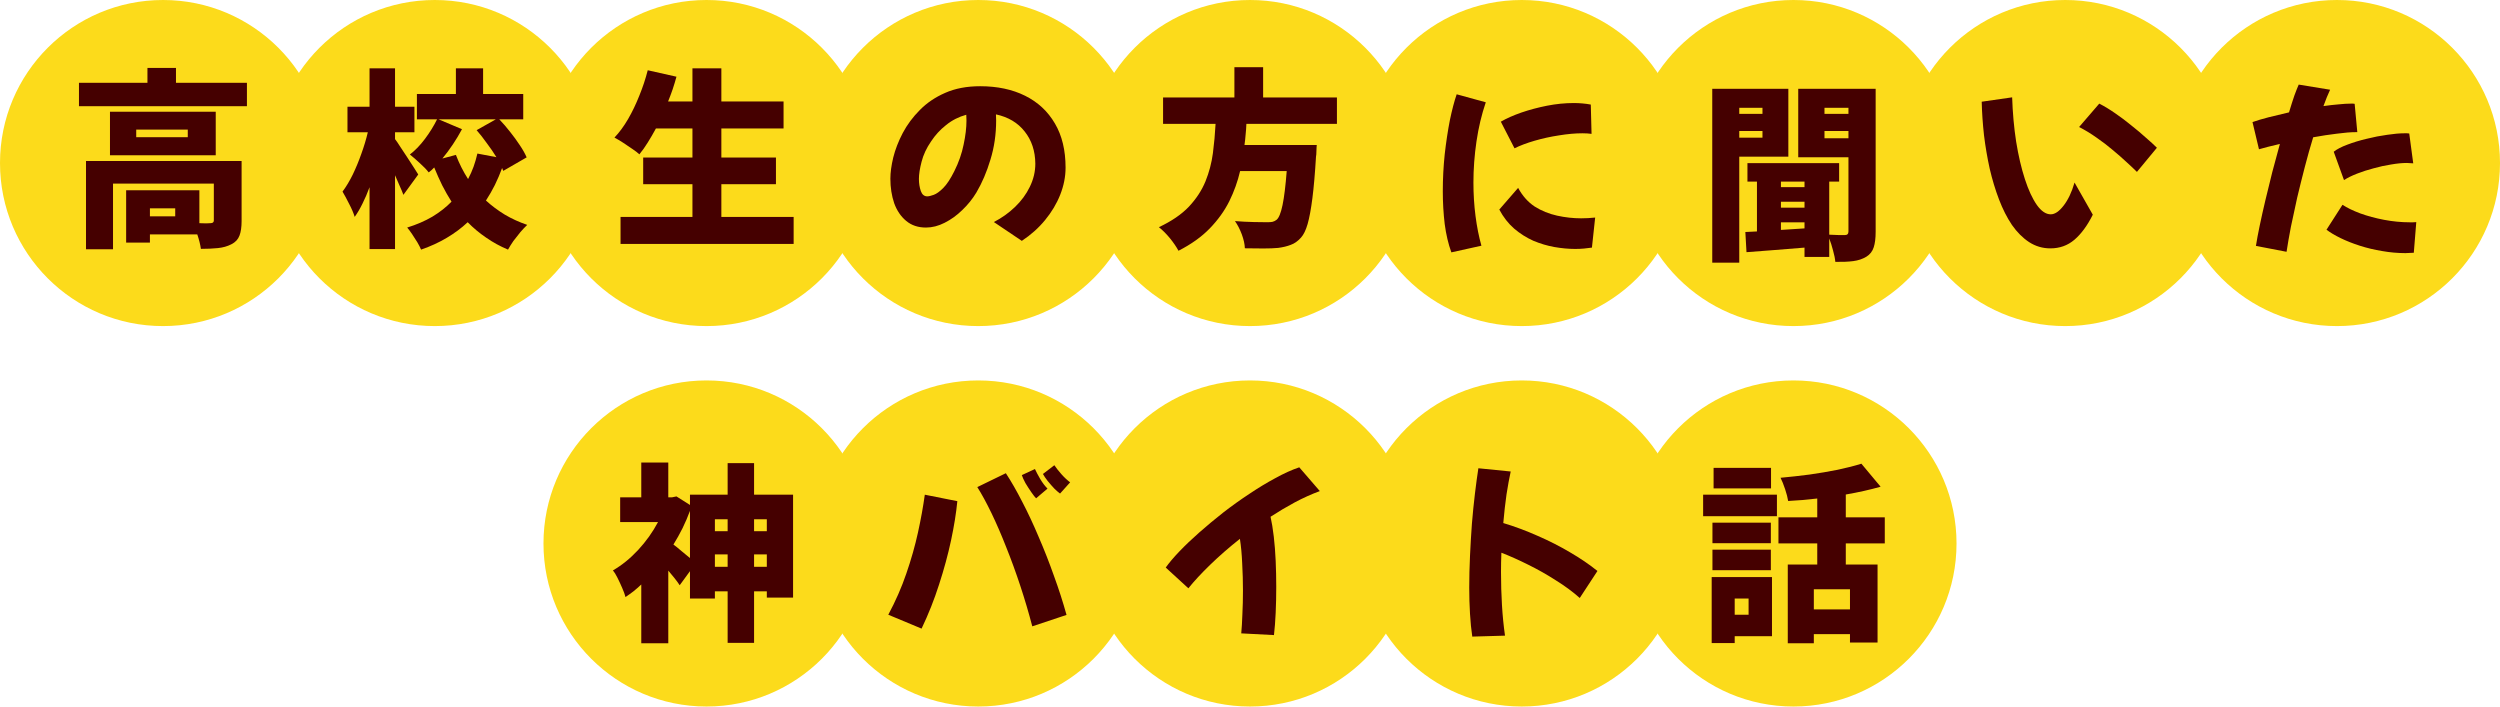 <svg width="184" height="52" viewBox="0 0 184 52" fill="none" xmlns="http://www.w3.org/2000/svg">
<circle cx="32" cy="12" r="12" fill="#FCDB1B"/>
<circle cx="52" cy="12" r="12" fill="#FCDB1B"/>
<circle cx="12" cy="12" r="12" fill="#FCDB1B"/>
<circle cx="92" cy="12" r="12" fill="#FCDB1B"/>
<path d="M29.69 14.34C29.615 14.135 29.522 13.911 29.41 13.668C29.307 13.416 29.195 13.159 29.074 12.898V18.33H27.198V13.78C27.039 14.209 26.867 14.611 26.68 14.984C26.503 15.348 26.311 15.675 26.106 15.964C26.022 15.684 25.887 15.367 25.7 15.012C25.523 14.657 25.359 14.354 25.21 14.102C25.481 13.738 25.733 13.318 25.966 12.842C26.199 12.357 26.409 11.848 26.596 11.316C26.792 10.775 26.951 10.247 27.072 9.734H25.574V7.858H27.198V5.03H29.074V7.858H30.502V9.734H29.074V10.238C29.177 10.369 29.307 10.56 29.466 10.812C29.634 11.055 29.807 11.316 29.984 11.596C30.161 11.867 30.325 12.119 30.474 12.352C30.623 12.576 30.726 12.739 30.782 12.842L29.69 14.34ZM37.04 12.576C37.031 12.539 37.017 12.506 36.998 12.478C36.989 12.441 36.975 12.403 36.956 12.366C36.797 12.795 36.62 13.211 36.424 13.612C36.228 14.004 36.009 14.387 35.766 14.76C36.186 15.143 36.648 15.488 37.152 15.796C37.656 16.095 38.207 16.347 38.804 16.552C38.655 16.692 38.487 16.869 38.3 17.084C38.123 17.299 37.95 17.518 37.782 17.742C37.623 17.975 37.493 18.185 37.39 18.372C36.811 18.129 36.275 17.835 35.78 17.49C35.285 17.154 34.833 16.776 34.422 16.356C33.965 16.785 33.451 17.168 32.882 17.504C32.322 17.84 31.692 18.129 30.992 18.372C30.927 18.213 30.833 18.031 30.712 17.826C30.591 17.63 30.465 17.434 30.334 17.238C30.203 17.042 30.082 16.879 29.97 16.748C30.661 16.533 31.277 16.267 31.818 15.95C32.359 15.623 32.831 15.255 33.232 14.844C32.989 14.461 32.761 14.06 32.546 13.64C32.341 13.22 32.145 12.781 31.958 12.324C31.893 12.389 31.827 12.455 31.762 12.52C31.697 12.576 31.627 12.632 31.552 12.688C31.403 12.492 31.188 12.268 30.908 12.016C30.628 11.755 30.381 11.54 30.166 11.372C30.558 11.073 30.931 10.686 31.286 10.21C31.641 9.734 31.935 9.258 32.168 8.782H30.684V6.92H33.554V5.03H35.556V6.92H38.51V8.782H36.746C37.017 9.062 37.283 9.37 37.544 9.706C37.805 10.033 38.043 10.359 38.258 10.686C38.473 11.003 38.641 11.302 38.762 11.582L37.04 12.576ZM33.554 11.4C33.797 12.035 34.095 12.627 34.45 13.178C34.609 12.879 34.744 12.576 34.856 12.268C34.968 11.951 35.061 11.629 35.136 11.302L36.536 11.568C36.331 11.232 36.097 10.891 35.836 10.546C35.584 10.191 35.332 9.869 35.08 9.58L36.494 8.782H32.28L34.002 9.51C33.797 9.893 33.573 10.266 33.33 10.63C33.087 10.994 32.831 11.339 32.56 11.666L33.554 11.4Z" fill="#450000"/>
<circle cx="72" cy="12" r="12" fill="#FCDB1B"/>
<circle cx="112" cy="12" r="12" fill="#FCDB1B"/>
<circle cx="132" cy="12" r="12" fill="#FCDB1B"/>
<path d="M18.174 6.094V7.816H5.812V6.094H10.852V5.002H12.952V6.094H18.174ZM15.878 11.428H8.094V8.222H15.878V11.428ZM13.82 9.538H10.026V10.098H13.82V9.538ZM17.782 16.272C17.782 16.711 17.731 17.065 17.628 17.336C17.525 17.616 17.325 17.831 17.026 17.98C16.737 18.129 16.405 18.223 16.032 18.26C15.668 18.297 15.253 18.316 14.786 18.316C14.739 17.989 14.651 17.635 14.52 17.252H11.034V17.854H9.284V14.004H14.674V16.426C14.851 16.435 15.015 16.44 15.164 16.44C15.313 16.44 15.421 16.435 15.486 16.426C15.654 16.426 15.738 16.361 15.738 16.23V13.514H8.318V18.344H6.33V11.848H17.782V16.272ZM12.896 15.334H11.034V15.922H12.896V15.334Z" fill="#450000"/>
<path d="M58.412 15.964V17.952H45.672V15.964H50.964V13.556H47.338V11.596H50.964V9.454H48.276C48.08 9.818 47.879 10.163 47.674 10.49C47.478 10.807 47.273 11.097 47.058 11.358C46.927 11.237 46.75 11.101 46.526 10.952C46.302 10.793 46.073 10.639 45.84 10.49C45.607 10.341 45.401 10.219 45.224 10.126C45.588 9.743 45.924 9.286 46.232 8.754C46.54 8.222 46.815 7.648 47.058 7.032C47.31 6.416 47.515 5.795 47.674 5.17L49.788 5.646C49.704 5.954 49.611 6.262 49.508 6.57C49.405 6.869 49.293 7.167 49.172 7.466H50.964V5.03H53.092V7.466H57.67V9.454H53.092V11.596H57.11V13.556H53.092V15.964H58.412Z" fill="#450000"/>
<circle cx="152" cy="12" r="12" fill="#FCDB1B"/>
<circle cx="172" cy="12" r="12" fill="#FCDB1B"/>
<path d="M75.206 17.728L73.148 16.342C73.727 16.043 74.245 15.675 74.702 15.236C75.169 14.788 75.533 14.293 75.794 13.752C76.065 13.201 76.2 12.632 76.2 12.044C76.191 11.111 75.929 10.322 75.416 9.678C74.912 9.034 74.207 8.614 73.302 8.418C73.311 8.567 73.316 8.717 73.316 8.866C73.316 9.883 73.176 10.845 72.896 11.75C72.625 12.655 72.28 13.463 71.86 14.172C71.58 14.639 71.235 15.068 70.824 15.46C70.423 15.852 69.989 16.165 69.522 16.398C69.065 16.631 68.607 16.748 68.15 16.748C67.571 16.748 67.086 16.585 66.694 16.258C66.302 15.931 66.008 15.497 65.812 14.956C65.625 14.405 65.532 13.803 65.532 13.15C65.532 12.702 65.602 12.184 65.742 11.596C65.891 10.999 66.125 10.397 66.442 9.79C66.769 9.174 67.189 8.609 67.702 8.096C68.215 7.573 68.836 7.153 69.564 6.836C70.301 6.509 71.16 6.346 72.14 6.346C73.4 6.346 74.501 6.579 75.444 7.046C76.387 7.513 77.119 8.194 77.642 9.09C78.165 9.977 78.426 11.059 78.426 12.338C78.426 13.001 78.295 13.663 78.034 14.326C77.773 14.989 77.399 15.614 76.914 16.202C76.438 16.781 75.869 17.289 75.206 17.728ZM67.632 13.164C67.632 13.491 67.679 13.789 67.772 14.06C67.865 14.321 68.024 14.452 68.248 14.452C68.36 14.452 68.519 14.415 68.724 14.34C68.929 14.265 69.163 14.097 69.424 13.836C69.685 13.575 69.956 13.164 70.236 12.604C70.563 11.951 70.791 11.297 70.922 10.644C71.062 9.991 71.132 9.403 71.132 8.88C71.132 8.731 71.127 8.586 71.118 8.446C70.567 8.595 70.073 8.847 69.634 9.202C69.195 9.547 68.827 9.949 68.528 10.406C68.192 10.891 67.959 11.391 67.828 11.904C67.697 12.408 67.632 12.828 67.632 13.164Z" fill="#450000"/>
<path d="M91.734 9.118C91.725 9.379 91.706 9.641 91.678 9.902C91.659 10.154 91.631 10.411 91.594 10.672H96.914C96.914 10.672 96.909 10.728 96.9 10.84C96.9 10.943 96.895 11.059 96.886 11.19C96.886 11.321 96.877 11.433 96.858 11.526C96.783 12.767 96.695 13.789 96.592 14.592C96.489 15.395 96.373 16.025 96.242 16.482C96.111 16.939 95.948 17.275 95.752 17.49C95.519 17.751 95.267 17.929 94.996 18.022C94.735 18.125 94.427 18.199 94.072 18.246C93.783 18.274 93.419 18.288 92.98 18.288C92.541 18.288 92.089 18.283 91.622 18.274C91.613 17.975 91.538 17.635 91.398 17.252C91.258 16.879 91.09 16.552 90.894 16.272C91.37 16.309 91.827 16.333 92.266 16.342C92.714 16.351 93.045 16.356 93.26 16.356C93.419 16.356 93.549 16.347 93.652 16.328C93.764 16.3 93.867 16.249 93.96 16.174C94.128 16.034 94.273 15.675 94.394 15.096C94.515 14.517 94.618 13.682 94.702 12.59H91.272C91.095 13.355 90.829 14.097 90.474 14.816C90.119 15.525 89.639 16.193 89.032 16.818C88.435 17.434 87.669 17.98 86.736 18.456C86.587 18.176 86.377 17.868 86.106 17.532C85.835 17.205 85.565 16.935 85.294 16.72C86.227 16.281 86.965 15.777 87.506 15.208C88.047 14.629 88.453 14.009 88.724 13.346C88.995 12.674 89.177 11.983 89.27 11.274C89.363 10.555 89.429 9.837 89.466 9.118H85.602V7.172H90.852V4.946H92.966V7.172H98.398V9.118H91.734Z" fill="#450000"/>
<path d="M106.82 18.574C106.596 17.958 106.433 17.263 106.33 16.488C106.237 15.704 106.19 14.901 106.19 14.08C106.19 13.165 106.237 12.26 106.33 11.364C106.433 10.459 106.559 9.623 106.708 8.858C106.867 8.093 107.035 7.453 107.212 6.94L109.354 7.528C109.046 8.433 108.817 9.395 108.668 10.412C108.519 11.429 108.444 12.437 108.444 13.436C108.444 14.285 108.495 15.107 108.598 15.9C108.701 16.693 108.845 17.421 109.032 18.084L106.82 18.574ZM111.468 10.916L110.46 8.956C110.88 8.713 111.384 8.489 111.972 8.284C112.569 8.079 113.199 7.911 113.862 7.78C114.534 7.649 115.187 7.584 115.822 7.584C116.046 7.584 116.261 7.593 116.466 7.612C116.681 7.631 116.886 7.659 117.082 7.696L117.138 9.852C116.933 9.824 116.709 9.81 116.466 9.81C115.943 9.81 115.369 9.861 114.744 9.964C114.128 10.057 113.531 10.188 112.952 10.356C112.373 10.524 111.879 10.711 111.468 10.916ZM117.166 18.224C116.989 18.252 116.793 18.275 116.578 18.294C116.373 18.313 116.158 18.322 115.934 18.322C115.449 18.322 114.94 18.275 114.408 18.182C113.885 18.089 113.367 17.935 112.854 17.72C112.35 17.496 111.879 17.197 111.44 16.824C111.011 16.451 110.647 15.984 110.348 15.424L111.734 13.828C112.051 14.416 112.457 14.873 112.952 15.2C113.456 15.517 114.007 15.741 114.604 15.872C115.201 16.003 115.789 16.068 116.368 16.068C116.545 16.068 116.718 16.063 116.886 16.054C117.063 16.035 117.236 16.021 117.404 16.012L117.166 18.224Z" fill="#450000"/>
<path d="M128.01 11.532V19.33H126.022V6.534H131.622V11.532H128.01ZM138.048 17.062C138.048 17.529 138.001 17.907 137.908 18.196C137.815 18.495 137.633 18.728 137.362 18.896C137.082 19.064 136.76 19.171 136.396 19.218C136.032 19.265 135.593 19.283 135.08 19.274C135.061 19.041 135.005 18.761 134.912 18.434C134.828 18.107 134.735 17.813 134.632 17.552V18.91H132.812V18.224C132.047 18.289 131.295 18.35 130.558 18.406C129.821 18.462 129.149 18.513 128.542 18.56L128.458 17.076L129.312 17.034V13.366H128.612V12.008H135.36V13.366H134.632V17.272C134.865 17.281 135.094 17.291 135.318 17.3C135.542 17.3 135.701 17.3 135.794 17.3C135.962 17.3 136.046 17.211 136.046 17.034V11.574H132.35V6.534H138.048V17.062ZM128.01 7.934V8.382H129.718V7.934H128.01ZM134.282 7.934V8.382H136.046V7.934H134.282ZM129.718 10.132V9.642H128.01V10.132H129.718ZM136.046 10.174V9.642H134.282V10.174H136.046ZM131.076 13.366V13.772H132.812V13.366H131.076ZM131.076 15.284H132.812V14.85H131.076V15.284ZM132.812 16.81V16.362H131.076V16.922L132.812 16.81Z" fill="#450000"/>
<path d="M150.908 18.28C150.339 18.28 149.816 18.126 149.34 17.818C148.873 17.51 148.453 17.09 148.08 16.558C147.716 16.017 147.399 15.391 147.128 14.682C146.857 13.973 146.629 13.217 146.442 12.414C146.265 11.611 146.125 10.79 146.022 9.95C145.929 9.11 145.873 8.289 145.854 7.486L148.094 7.164C148.131 8.303 148.229 9.39 148.388 10.426C148.556 11.462 148.771 12.381 149.032 13.184C149.293 13.987 149.587 14.621 149.914 15.088C150.241 15.545 150.581 15.774 150.936 15.774C151.235 15.774 151.547 15.564 151.874 15.144C152.21 14.715 152.481 14.145 152.686 13.436L154.03 15.802C153.629 16.605 153.176 17.221 152.672 17.65C152.177 18.07 151.589 18.28 150.908 18.28ZM157.278 12.652C157.082 12.456 156.83 12.218 156.522 11.938C156.223 11.658 155.883 11.359 155.5 11.042C155.127 10.725 154.73 10.421 154.31 10.132C153.89 9.833 153.461 9.572 153.022 9.348L154.506 7.626C154.889 7.822 155.281 8.06 155.682 8.34C156.093 8.62 156.489 8.919 156.872 9.236C157.264 9.544 157.619 9.843 157.936 10.132C158.263 10.412 158.533 10.659 158.748 10.874L157.278 12.652Z" fill="#450000"/>
<path d="M168.29 18.532L166.036 18.098C166.101 17.678 166.195 17.179 166.316 16.6C166.437 16.021 166.577 15.396 166.736 14.724C166.895 14.052 167.063 13.366 167.24 12.666C167.427 11.957 167.613 11.266 167.8 10.594C167.156 10.743 166.643 10.874 166.26 10.986L165.784 8.984C166.101 8.872 166.493 8.755 166.96 8.634C167.436 8.513 167.94 8.391 168.472 8.27C168.612 7.803 168.743 7.393 168.864 7.038C168.995 6.683 169.102 6.413 169.186 6.226L171.496 6.604C171.337 6.94 171.174 7.341 171.006 7.808C171.398 7.752 171.767 7.71 172.112 7.682C172.467 7.645 172.775 7.626 173.036 7.626C173.083 7.626 173.129 7.626 173.176 7.626C173.223 7.626 173.265 7.631 173.302 7.64L173.498 9.726H173.386C173.022 9.726 172.56 9.763 172 9.838C171.449 9.903 170.866 9.992 170.25 10.104C170.035 10.804 169.83 11.532 169.634 12.288C169.438 13.044 169.251 13.795 169.074 14.542C168.906 15.289 168.752 16.003 168.612 16.684C168.481 17.365 168.374 17.981 168.29 18.532ZM172.518 13.254L171.762 11.168C171.995 10.981 172.327 10.809 172.756 10.65C173.195 10.482 173.671 10.337 174.184 10.216C174.707 10.085 175.211 9.987 175.696 9.922C176.191 9.847 176.611 9.81 176.956 9.81C177.031 9.81 177.096 9.81 177.152 9.81C177.217 9.81 177.273 9.815 177.32 9.824L177.614 12.022C177.549 12.013 177.474 12.008 177.39 12.008C177.315 11.999 177.236 11.994 177.152 11.994C176.807 11.994 176.419 12.031 175.99 12.106C175.561 12.171 175.131 12.265 174.702 12.386C174.273 12.498 173.867 12.629 173.484 12.778C173.101 12.927 172.779 13.086 172.518 13.254ZM177.656 18.602C177.553 18.611 177.451 18.616 177.348 18.616C177.245 18.625 177.143 18.63 177.04 18.63C176.471 18.63 175.897 18.579 175.318 18.476C174.749 18.383 174.203 18.252 173.68 18.084C173.157 17.916 172.686 17.729 172.266 17.524C171.846 17.319 171.501 17.113 171.23 16.908L172.406 15.074C172.733 15.289 173.167 15.499 173.708 15.704C174.249 15.9 174.837 16.059 175.472 16.18C176.116 16.301 176.746 16.362 177.362 16.362C177.437 16.362 177.516 16.362 177.6 16.362C177.684 16.362 177.763 16.357 177.838 16.348L177.656 18.602Z" fill="#450000"/>
<circle cx="52" cy="40" r="12" fill="#FCDB1B"/>
<circle cx="72" cy="40" r="12" fill="#FCDB1B"/>
<circle cx="92" cy="40" r="12" fill="#FCDB1B"/>
<circle cx="112" cy="40" r="12" fill="#FCDB1B"/>
<circle cx="132" cy="40" r="12" fill="#FCDB1B"/>
<path d="M58.37 36.41V43.984H56.438V43.522H55.5V47.316H53.554V43.522H52.616V44.054H50.782V42.038L50.026 43.074C49.923 42.915 49.797 42.743 49.648 42.556C49.499 42.369 49.345 42.183 49.186 41.996V47.344H47.198V43.018C47.011 43.195 46.82 43.363 46.624 43.522C46.428 43.671 46.232 43.811 46.036 43.942C45.989 43.755 45.91 43.536 45.798 43.284C45.686 43.023 45.569 42.771 45.448 42.528C45.327 42.285 45.215 42.103 45.112 41.982C45.775 41.599 46.395 41.095 46.974 40.47C47.553 39.845 48.038 39.163 48.43 38.426H45.644V36.606H47.198V34.044H49.186V36.606H49.452L49.788 36.536L50.782 37.166V36.41H53.554V34.086H55.5V36.41H58.37ZM50.782 37.6C50.623 38.029 50.441 38.454 50.236 38.874C50.031 39.285 49.807 39.686 49.564 40.078C49.732 40.199 49.928 40.358 50.152 40.554C50.385 40.741 50.595 40.913 50.782 41.072V37.6ZM52.616 38.216V39.098H53.554V38.216H52.616ZM55.5 38.216V39.098H56.438V38.216H55.5ZM56.438 41.716V40.806H55.5V41.716H56.438ZM53.554 41.716V40.806H52.616V41.716H53.554Z" fill="#450000"/>
<path d="M76.76 34.884L77.6 34.24C77.731 34.436 77.903 34.655 78.118 34.898C78.333 35.141 78.547 35.341 78.762 35.5L78.02 36.326C77.927 36.261 77.791 36.144 77.614 35.976C77.446 35.799 77.278 35.607 77.11 35.402C76.951 35.197 76.835 35.024 76.76 34.884ZM75.206 34.968L76.172 34.52C76.265 34.725 76.396 34.973 76.564 35.262C76.732 35.542 76.909 35.775 77.096 35.962L76.256 36.676C76.172 36.592 76.055 36.443 75.906 36.228C75.757 36.013 75.612 35.789 75.472 35.556C75.341 35.313 75.253 35.117 75.206 34.968ZM75.976 46.098C75.715 45.099 75.421 44.105 75.094 43.116C74.767 42.127 74.422 41.179 74.058 40.274C73.703 39.369 73.344 38.538 72.98 37.782C72.616 37.026 72.266 36.382 71.93 35.85L74.03 34.828C74.422 35.425 74.823 36.125 75.234 36.928C75.654 37.731 76.06 38.599 76.452 39.532C76.853 40.456 77.227 41.408 77.572 42.388C77.927 43.359 78.235 44.315 78.496 45.258L75.976 46.098ZM67.828 46.266L65.378 45.244C65.919 44.236 66.363 43.223 66.708 42.206C67.063 41.179 67.347 40.176 67.562 39.196C67.777 38.216 67.945 37.287 68.066 36.41L70.46 36.886C70.376 37.754 70.222 38.715 69.998 39.77C69.774 40.815 69.48 41.898 69.116 43.018C68.761 44.129 68.332 45.211 67.828 46.266Z" fill="#450000"/>
<path d="M87.464 43.298L85.798 41.772C86.05 41.417 86.386 41.021 86.806 40.582C87.235 40.134 87.725 39.667 88.276 39.182C88.827 38.697 89.41 38.211 90.026 37.726C90.651 37.241 91.291 36.783 91.944 36.354C92.597 35.915 93.237 35.528 93.862 35.192C94.487 34.847 95.075 34.581 95.626 34.394L97.138 36.144C96.531 36.368 95.92 36.643 95.304 36.97C94.697 37.297 94.1 37.651 93.512 38.034C93.605 38.445 93.685 38.93 93.75 39.49C93.815 40.05 93.862 40.647 93.89 41.282C93.918 41.917 93.932 42.556 93.932 43.2C93.932 43.853 93.918 44.488 93.89 45.104C93.862 45.711 93.82 46.257 93.764 46.742L91.356 46.616C91.393 46.224 91.421 45.753 91.44 45.202C91.468 44.651 91.482 44.073 91.482 43.466C91.482 42.803 91.463 42.141 91.426 41.478C91.398 40.806 91.342 40.199 91.258 39.658C90.455 40.293 89.723 40.932 89.06 41.576C88.407 42.211 87.875 42.785 87.464 43.298Z" fill="#450000"/>
<path d="M108.36 46.854C108.285 46.359 108.229 45.799 108.192 45.174C108.155 44.549 108.136 43.909 108.136 43.256C108.136 42.5 108.155 41.721 108.192 40.918C108.229 40.115 108.276 39.327 108.332 38.552C108.397 37.768 108.472 37.026 108.556 36.326C108.64 35.626 108.724 35.005 108.808 34.464L111.188 34.702C111.085 35.169 110.983 35.729 110.88 36.382C110.787 37.035 110.707 37.74 110.642 38.496C111.482 38.748 112.322 39.061 113.162 39.434C114.002 39.798 114.8 40.204 115.556 40.652C116.312 41.091 116.984 41.548 117.572 42.024L116.27 44.012C115.757 43.555 115.169 43.121 114.506 42.71C113.853 42.29 113.176 41.907 112.476 41.562C111.785 41.217 111.127 40.923 110.502 40.68C110.483 41.156 110.474 41.627 110.474 42.094C110.474 42.925 110.497 43.737 110.544 44.53C110.591 45.314 110.665 46.065 110.768 46.784L108.36 46.854Z" fill="#450000"/>
<path d="M135.85 39.994V41.548H138.188V47.288H136.158V46.672H133.498V47.344H131.58V41.548H133.75V39.994H130.894V38.076H133.75V36.69C133.386 36.727 133.022 36.765 132.658 36.802C132.303 36.83 131.953 36.853 131.608 36.872C131.571 36.629 131.496 36.34 131.384 36.004C131.272 35.668 131.16 35.388 131.048 35.164C131.757 35.099 132.471 35.019 133.19 34.926C133.909 34.823 134.595 34.707 135.248 34.576C135.911 34.436 136.494 34.287 136.998 34.128L138.412 35.822C137.628 36.046 136.774 36.237 135.85 36.396V38.076H138.72V39.994H135.85ZM130.348 35.948H126.12V34.436H130.348V35.948ZM125.35 36.41H130.782V37.992H125.35V36.41ZM130.334 39.98H126.036V38.468H130.334V39.98ZM126.036 40.456H130.334V41.968H126.036V40.456ZM130.418 46.826H127.674V47.33H125.98V42.472H130.418V46.826ZM136.158 43.368H133.498V44.852H136.158V43.368ZM127.674 44.054V45.244H128.696V44.054H127.674Z" fill="#450000"/>
</svg>
